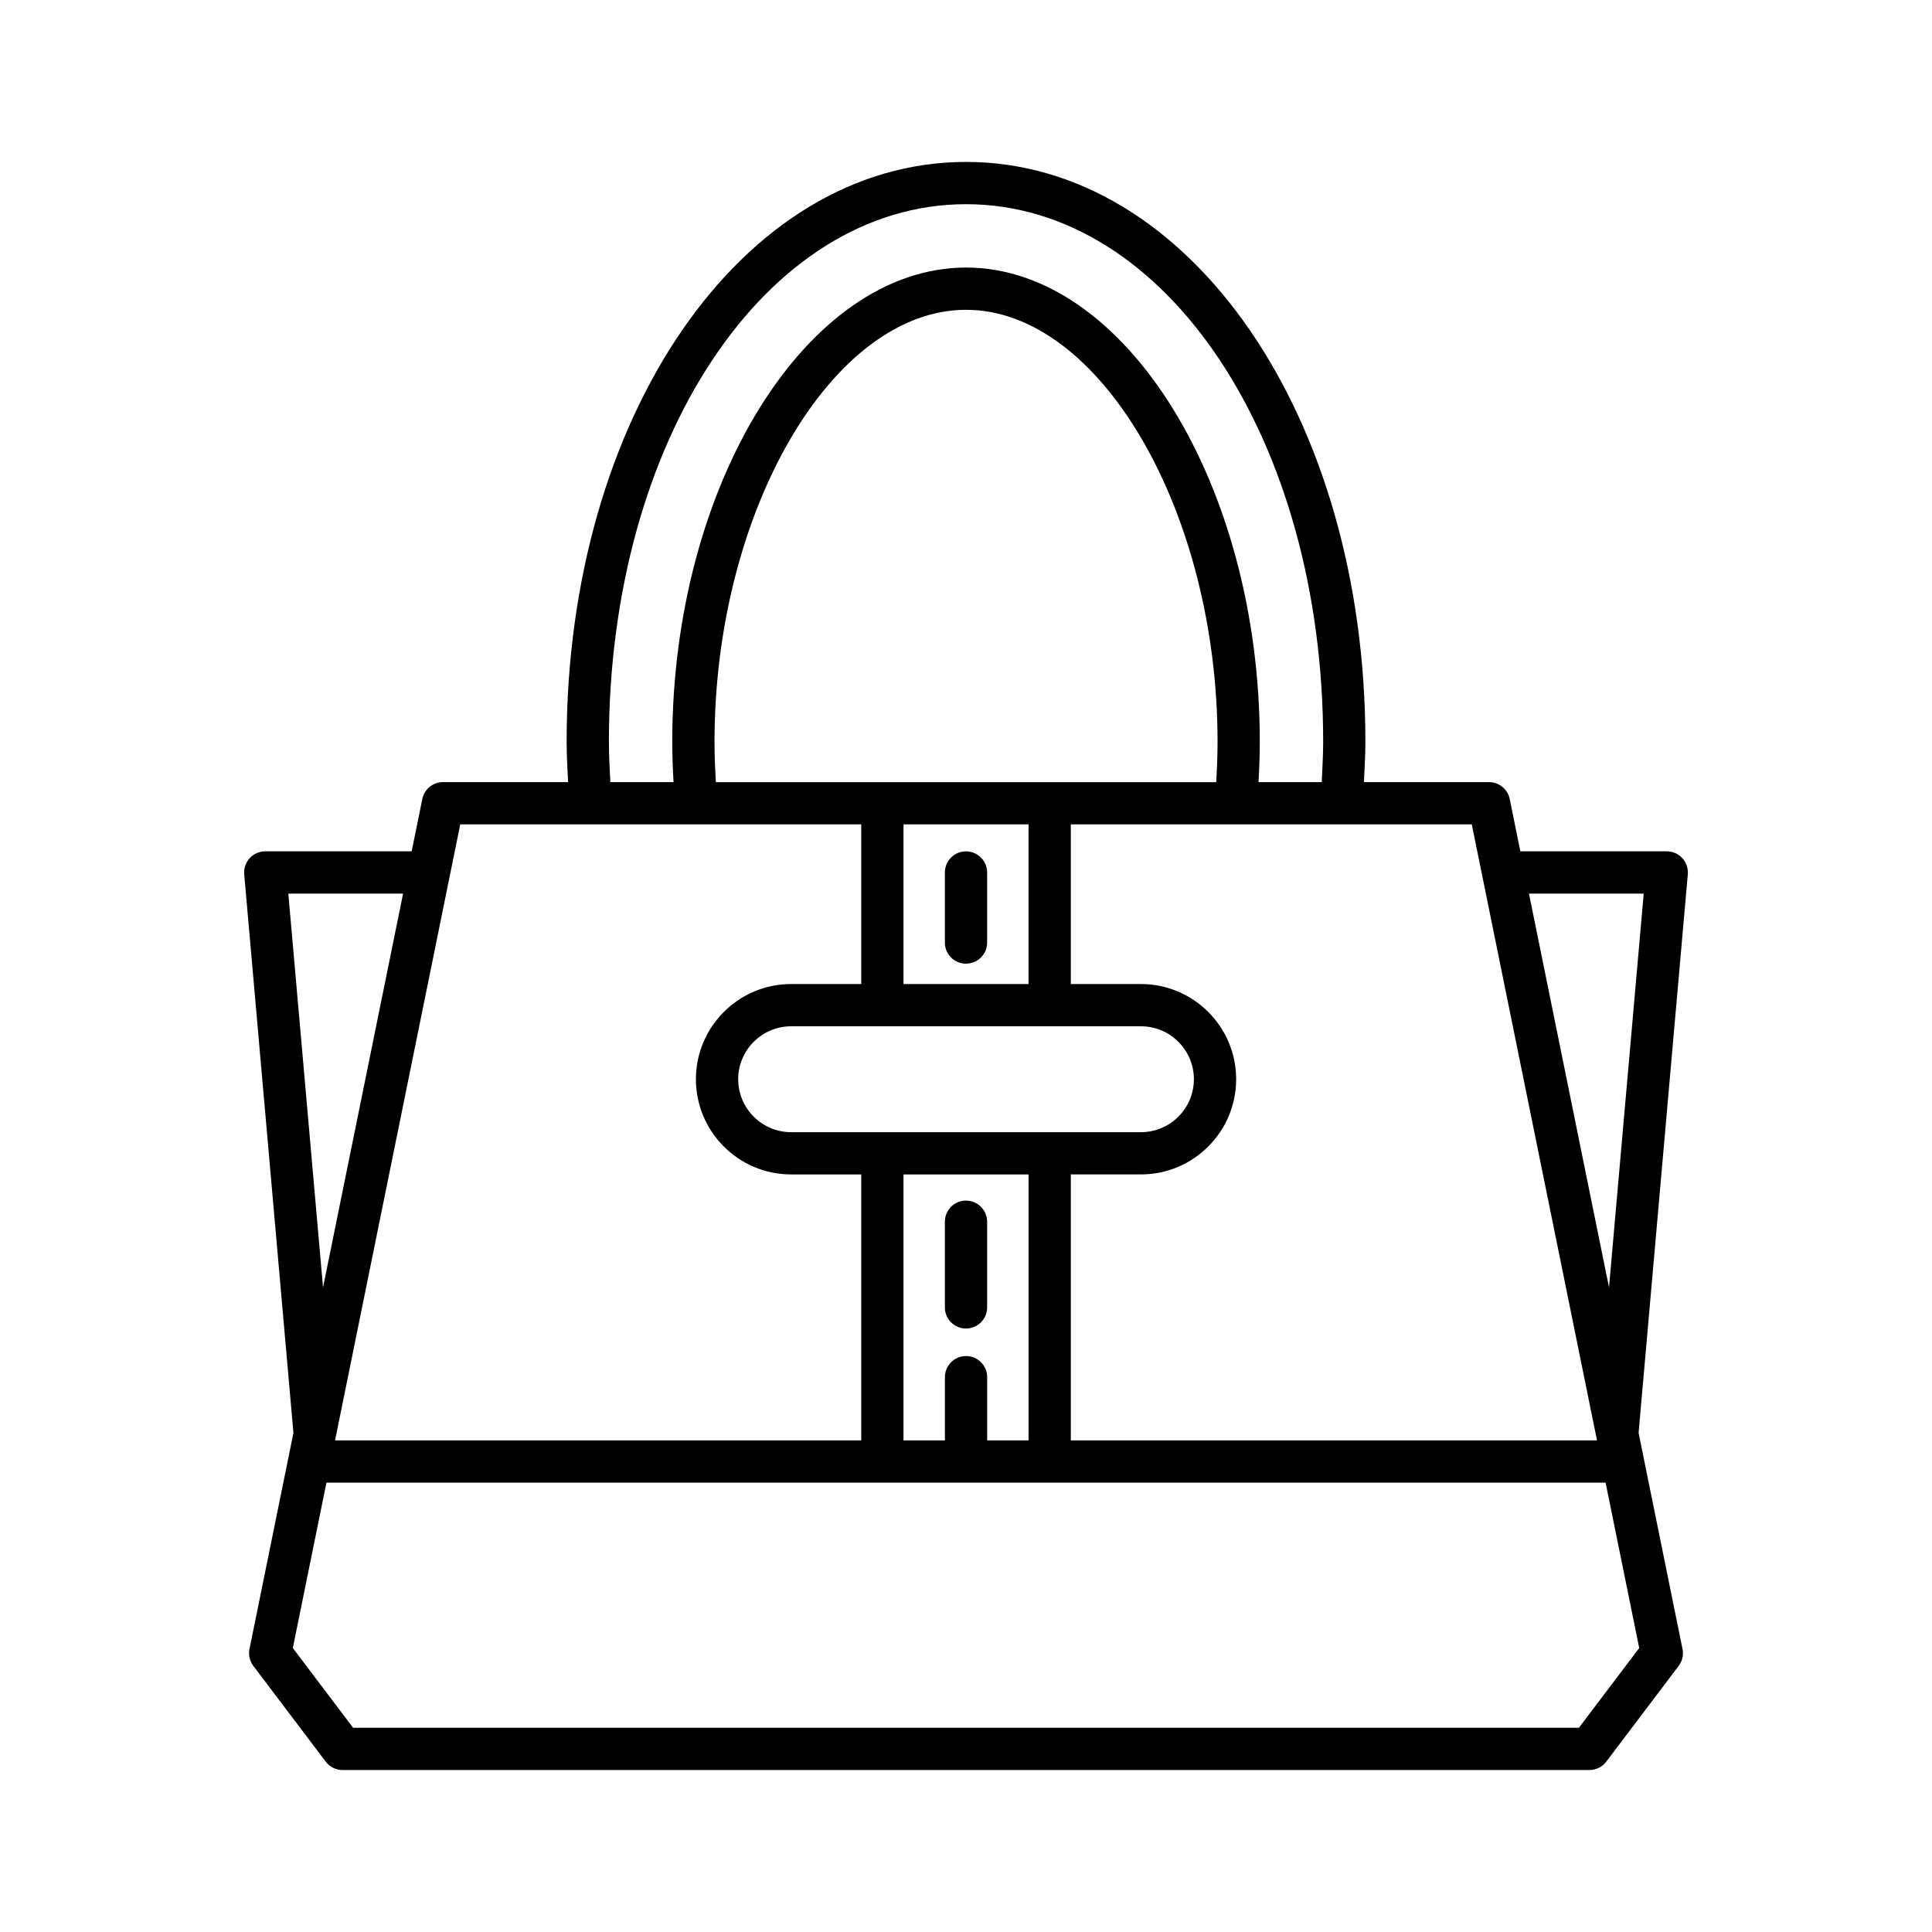 <?xml version="1.0" encoding="UTF-8"?>
<!-- Uploaded to: SVG Repo, www.svgrepo.com, Generator: SVG Repo Mixer Tools -->
<svg fill="#000000" width="800px" height="800px" version="1.1" viewBox="144 144 512 512" xmlns="http://www.w3.org/2000/svg">
 <g>
  <path d="m210.12 580.99c-0.324 1.574 0.051 3.207 1.016 4.492l19.184 25.371c1.059 1.398 2.711 2.223 4.465 2.223h330.43c1.754 0 3.406-0.824 4.465-2.223l19.184-25.371c0.969-1.281 1.34-2.918 1.016-4.492l-11.637-57.25 13.043-148.04c0.137-1.562-0.387-3.117-1.449-4.273-1.059-1.16-2.559-1.816-4.129-1.816h-38.801l-2.816-13.859c-0.531-2.609-2.82-4.484-5.484-4.484h-33.152c0.164-3.582 0.387-7.195 0.387-10.676 0-86.176-46.488-153.68-105.84-153.68-59.348 0.004-105.84 67.508-105.84 153.68 0 3.481 0.219 7.094 0.387 10.676h-33.152c-2.664 0-4.953 1.875-5.484 4.484l-2.816 13.859-38.801-0.004c-1.57 0-3.066 0.66-4.129 1.816-1.059 1.156-1.586 2.707-1.449 4.273l13.043 148.04zm368.29-0.246-15.98 21.133h-324.85l-15.98-21.133 8.91-43.828h338.99zm-194.97-218.27h33.141v42.309h-33.141zm-49.727-11.195c-0.211-3.625-0.359-7.211-0.359-10.676 0-60.992 31.148-114.5 66.656-114.5s66.656 53.504 66.656 114.5c0 3.465-0.148 7.055-0.359 10.676zm112.65 64.699c7.734 0 14.031 6.293 14.031 14.031 0 7.734-6.297 14.031-14.031 14.031h-92.703c-7.734 0-14.031-6.293-14.031-14.031 0-7.734 6.297-14.031 14.031-14.031zm-62.922 39.258h33.141v70.488h-10.973v-16.762c0-3.09-2.504-5.598-5.598-5.598s-5.598 2.508-5.598 5.598v16.762h-10.973zm196.16-74.422-9.195 104.36-21.215-104.36zm-45.562-18.34 33.188 163.25h-139.45v-70.488h18.586c13.914 0 25.23-11.316 25.23-25.227 0-13.91-11.316-25.227-25.23-25.227h-18.586v-42.309zm-134.03-164.36c53.07 0 94.645 62.586 94.645 142.48 0 3.481-0.211 7.09-0.383 10.676h-16.75c0.203-3.617 0.34-7.203 0.34-10.676 0-68.133-35.652-125.69-77.852-125.69s-77.852 57.559-77.852 125.69c0 3.477 0.137 7.059 0.34 10.676h-16.75c-0.172-3.586-0.383-7.199-0.383-10.676 0-79.898 41.574-142.48 94.645-142.48zm-134.04 164.36h106.27v42.309h-18.586c-13.914 0-25.23 11.316-25.23 25.227 0 13.91 11.316 25.227 25.23 25.227h18.586v70.488h-139.45zm-45.562 18.34h30.414l-21.215 104.36z"/>
  <path d="m400 369.62c-3.094 0-5.598 2.508-5.598 5.598v18.57c0 3.09 2.504 5.598 5.598 5.598s5.598-2.508 5.598-5.598v-18.57c0-3.09-2.504-5.598-5.598-5.598z"/>
  <path d="m400 496.07c3.094 0 5.598-2.508 5.598-5.598v-22.699c0-3.09-2.504-5.598-5.598-5.598s-5.598 2.508-5.598 5.598v22.699c0 3.094 2.504 5.598 5.598 5.598z"/>
 </g>
</svg>
